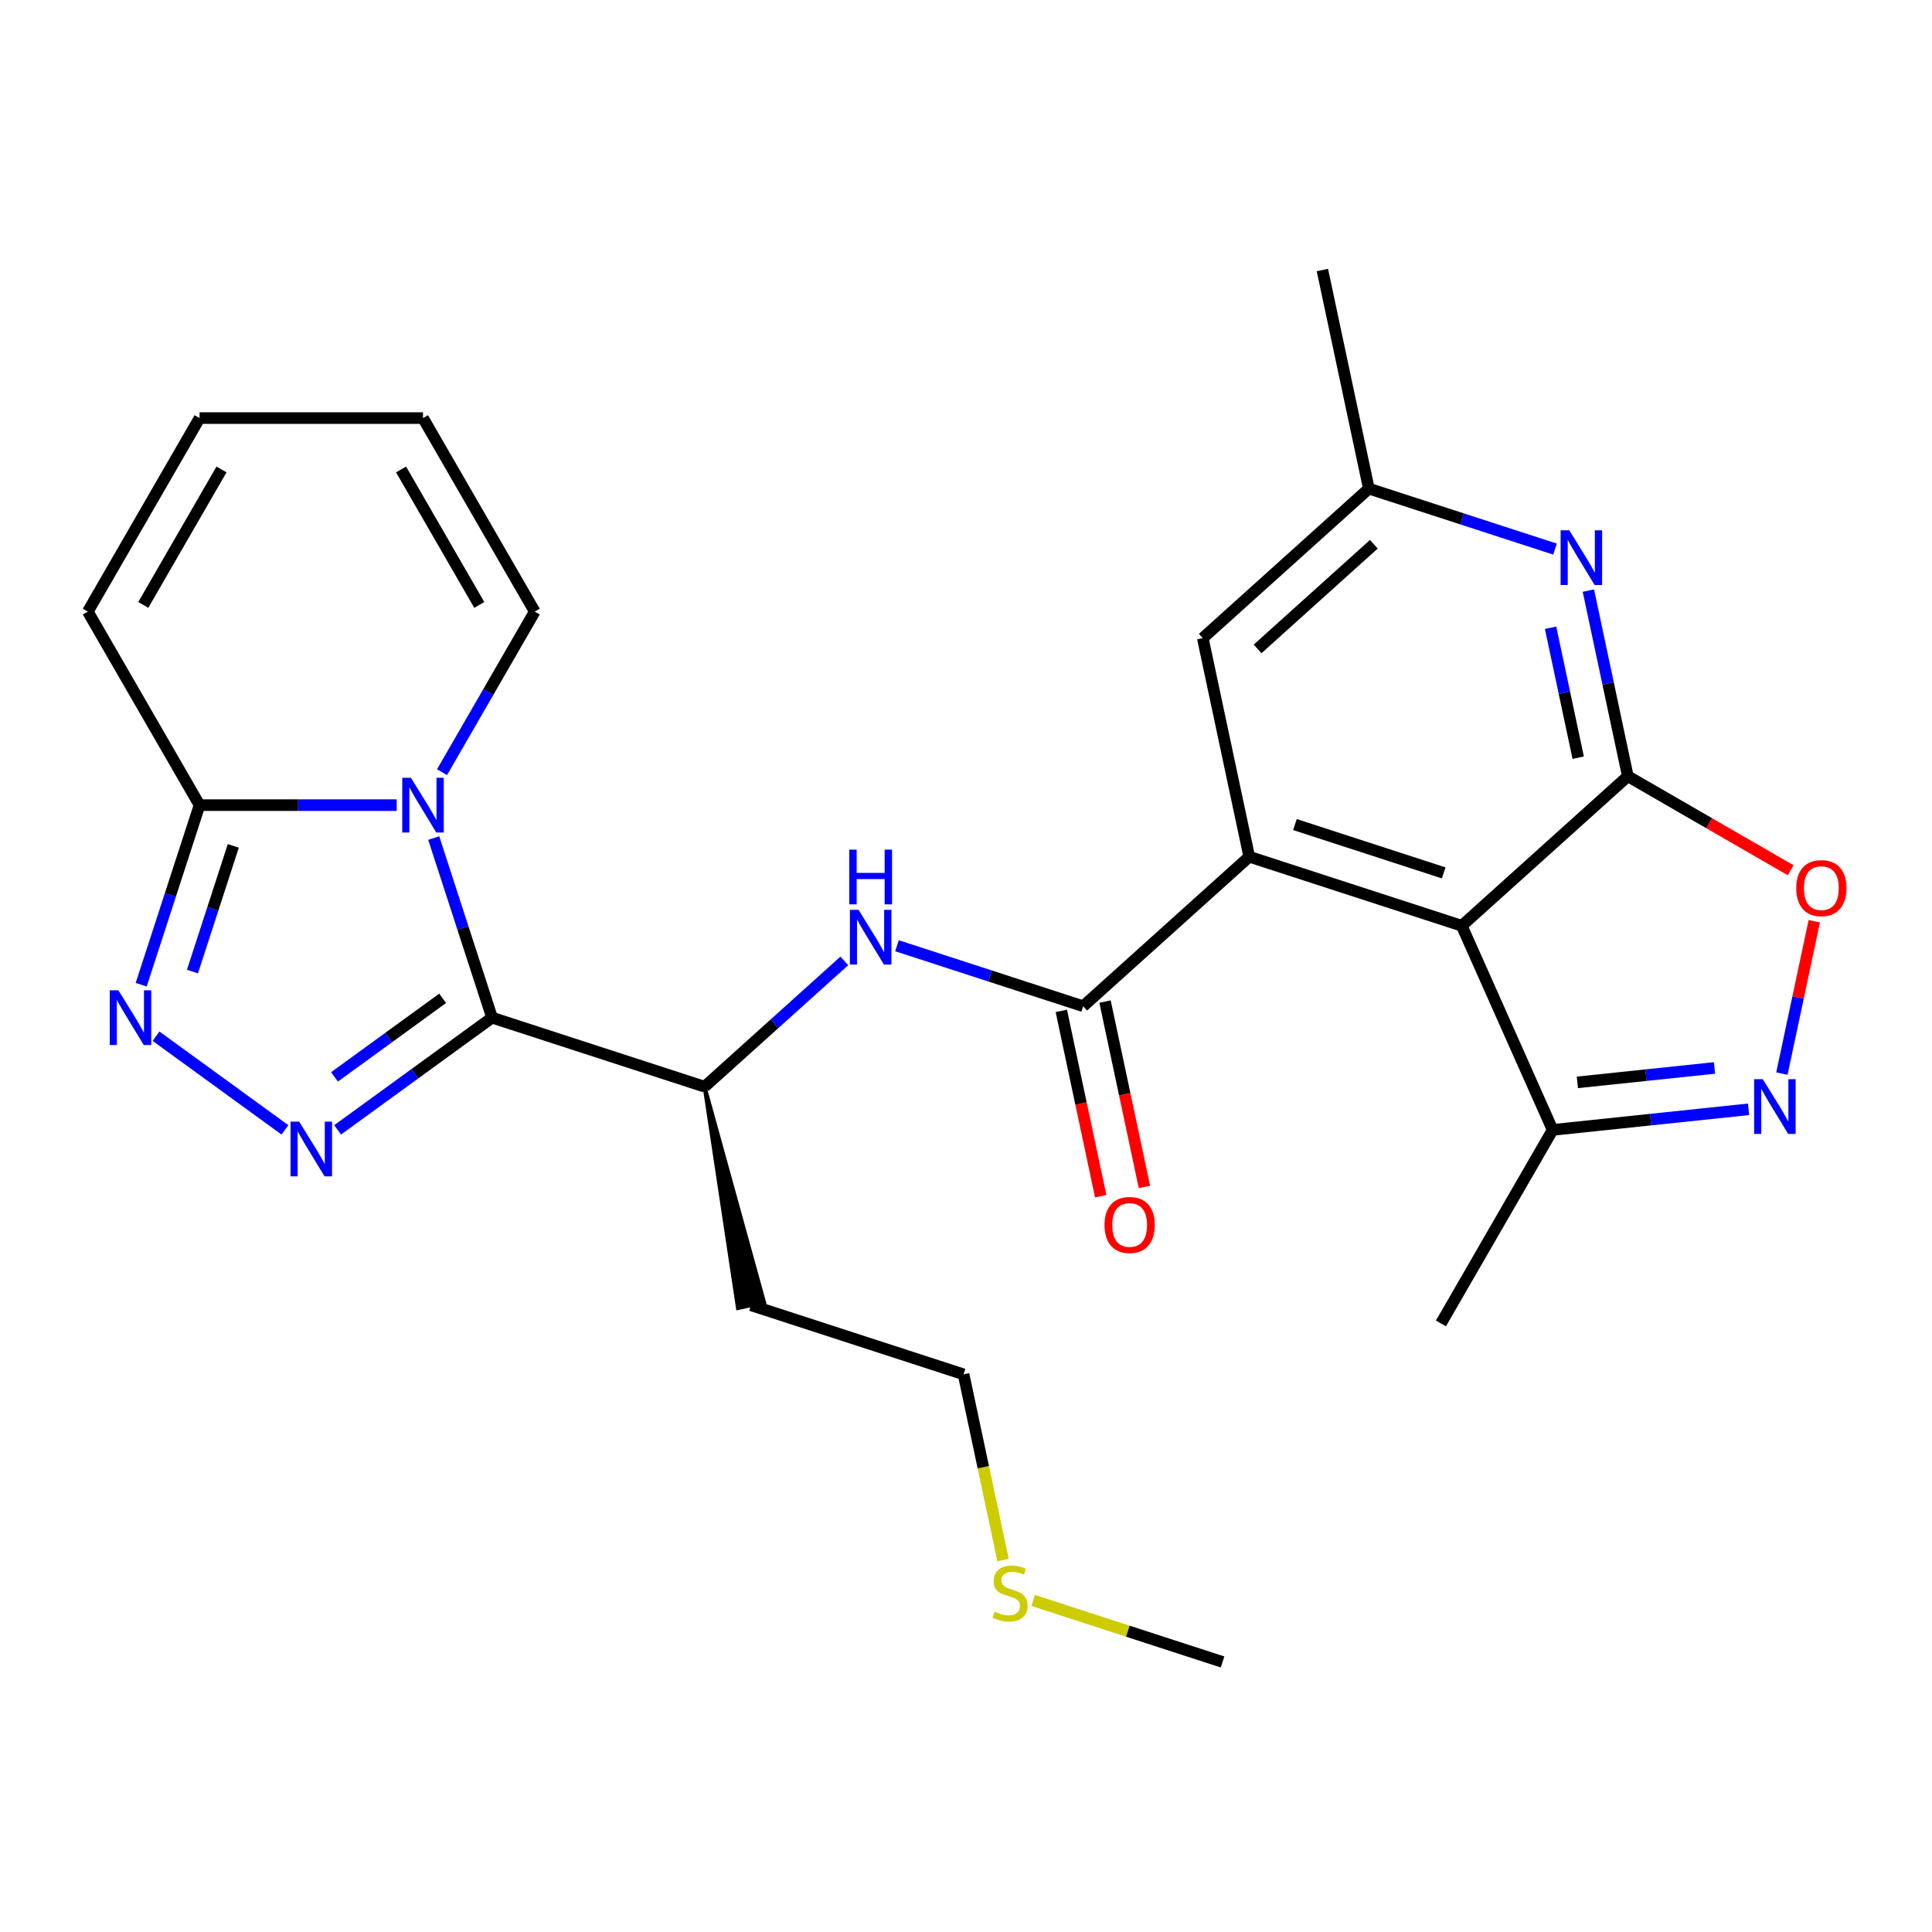 <?xml version='1.0' encoding='iso-8859-1'?>
<svg version='1.1' baseProfile='full'
              xmlns='http://www.w3.org/2000/svg'
                      xmlns:rdkit='http://www.rdkit.org/xml'
                      xmlns:xlink='http://www.w3.org/1999/xlink'
                  xml:space='preserve'
width='1000px' height='1000px' viewBox='0 0 1000 1000'>
<!-- END OF HEADER -->
<rect style='opacity:1.0;fill:#FFFFFF;stroke:none' width='1000' height='1000' x='0' y='0'> </rect>
<path class='bond-0' d='M 254.691,526.736 L 239.591,480.261' style='fill:none;fill-rule:evenodd;stroke:#000000;stroke-width:6px;stroke-linecap:butt;stroke-linejoin:miter;stroke-opacity:1' />
<path class='bond-0' d='M 239.591,480.261 L 224.49,433.785' style='fill:none;fill-rule:evenodd;stroke:#0000FF;stroke-width:6px;stroke-linecap:butt;stroke-linejoin:miter;stroke-opacity:1' />
<path class='bond-1' d='M 254.691,526.736 L 214.72,555.777' style='fill:none;fill-rule:evenodd;stroke:#000000;stroke-width:6px;stroke-linecap:butt;stroke-linejoin:miter;stroke-opacity:1' />
<path class='bond-1' d='M 214.72,555.777 L 174.749,584.817' style='fill:none;fill-rule:evenodd;stroke:#0000FF;stroke-width:6px;stroke-linecap:butt;stroke-linejoin:miter;stroke-opacity:1' />
<path class='bond-1' d='M 229.103,516.733 L 201.123,537.062' style='fill:none;fill-rule:evenodd;stroke:#000000;stroke-width:6px;stroke-linecap:butt;stroke-linejoin:miter;stroke-opacity:1' />
<path class='bond-1' d='M 201.123,537.062 L 173.144,557.39' style='fill:none;fill-rule:evenodd;stroke:#0000FF;stroke-width:6px;stroke-linecap:butt;stroke-linejoin:miter;stroke-opacity:1' />
<path class='bond-12' d='M 254.691,526.736 L 364.694,562.478' style='fill:none;fill-rule:evenodd;stroke:#000000;stroke-width:6px;stroke-linecap:butt;stroke-linejoin:miter;stroke-opacity:1' />
<path class='bond-7' d='M 205.318,416.734 L 154.302,416.734' style='fill:none;fill-rule:evenodd;stroke:#0000FF;stroke-width:6px;stroke-linecap:butt;stroke-linejoin:miter;stroke-opacity:1' />
<path class='bond-7' d='M 154.302,416.734 L 103.286,416.734' style='fill:none;fill-rule:evenodd;stroke:#000000;stroke-width:6px;stroke-linecap:butt;stroke-linejoin:miter;stroke-opacity:1' />
<path class='bond-14' d='M 228.794,399.682 L 252.788,358.124' style='fill:none;fill-rule:evenodd;stroke:#0000FF;stroke-width:6px;stroke-linecap:butt;stroke-linejoin:miter;stroke-opacity:1' />
<path class='bond-14' d='M 252.788,358.124 L 276.781,316.566' style='fill:none;fill-rule:evenodd;stroke:#000000;stroke-width:6px;stroke-linecap:butt;stroke-linejoin:miter;stroke-opacity:1' />
<path class='bond-5' d='M 147.486,584.817 L 80.755,536.334' style='fill:none;fill-rule:evenodd;stroke:#0000FF;stroke-width:6px;stroke-linecap:butt;stroke-linejoin:miter;stroke-opacity:1' />
<path class='bond-2' d='M 756.607,479.174 L 646.605,443.432' style='fill:none;fill-rule:evenodd;stroke:#000000;stroke-width:6px;stroke-linecap:butt;stroke-linejoin:miter;stroke-opacity:1' />
<path class='bond-2' d='M 747.255,451.812 L 670.254,426.793' style='fill:none;fill-rule:evenodd;stroke:#000000;stroke-width:6px;stroke-linecap:butt;stroke-linejoin:miter;stroke-opacity:1' />
<path class='bond-3' d='M 756.607,479.174 L 842.562,401.78' style='fill:none;fill-rule:evenodd;stroke:#000000;stroke-width:6px;stroke-linecap:butt;stroke-linejoin:miter;stroke-opacity:1' />
<path class='bond-13' d='M 756.607,479.174 L 803.652,584.838' style='fill:none;fill-rule:evenodd;stroke:#000000;stroke-width:6px;stroke-linecap:butt;stroke-linejoin:miter;stroke-opacity:1' />
<path class='bond-9' d='M 842.562,401.78 L 884.7,426.109' style='fill:none;fill-rule:evenodd;stroke:#000000;stroke-width:6px;stroke-linecap:butt;stroke-linejoin:miter;stroke-opacity:1' />
<path class='bond-9' d='M 884.7,426.109 L 926.838,450.437' style='fill:none;fill-rule:evenodd;stroke:#FF0000;stroke-width:6px;stroke-linecap:butt;stroke-linejoin:miter;stroke-opacity:1' />
<path class='bond-29' d='M 842.562,401.78 L 832.35,353.738' style='fill:none;fill-rule:evenodd;stroke:#000000;stroke-width:6px;stroke-linecap:butt;stroke-linejoin:miter;stroke-opacity:1' />
<path class='bond-29' d='M 832.35,353.738 L 822.139,305.696' style='fill:none;fill-rule:evenodd;stroke:#0000FF;stroke-width:6px;stroke-linecap:butt;stroke-linejoin:miter;stroke-opacity:1' />
<path class='bond-29' d='M 816.871,392.177 L 809.723,358.548' style='fill:none;fill-rule:evenodd;stroke:#000000;stroke-width:6px;stroke-linecap:butt;stroke-linejoin:miter;stroke-opacity:1' />
<path class='bond-29' d='M 809.723,358.548 L 802.575,324.918' style='fill:none;fill-rule:evenodd;stroke:#0000FF;stroke-width:6px;stroke-linecap:butt;stroke-linejoin:miter;stroke-opacity:1' />
<path class='bond-4' d='M 646.605,443.432 L 560.651,520.826' style='fill:none;fill-rule:evenodd;stroke:#000000;stroke-width:6px;stroke-linecap:butt;stroke-linejoin:miter;stroke-opacity:1' />
<path class='bond-15' d='M 646.605,443.432 L 622.557,330.296' style='fill:none;fill-rule:evenodd;stroke:#000000;stroke-width:6px;stroke-linecap:butt;stroke-linejoin:miter;stroke-opacity:1' />
<path class='bond-27' d='M 73.085,509.684 L 88.185,463.209' style='fill:none;fill-rule:evenodd;stroke:#0000FF;stroke-width:6px;stroke-linecap:butt;stroke-linejoin:miter;stroke-opacity:1' />
<path class='bond-27' d='M 88.185,463.209 L 103.286,416.734' style='fill:none;fill-rule:evenodd;stroke:#000000;stroke-width:6px;stroke-linecap:butt;stroke-linejoin:miter;stroke-opacity:1' />
<path class='bond-27' d='M 99.615,502.89 L 110.186,470.357' style='fill:none;fill-rule:evenodd;stroke:#0000FF;stroke-width:6px;stroke-linecap:butt;stroke-linejoin:miter;stroke-opacity:1' />
<path class='bond-27' d='M 110.186,470.357 L 120.756,437.825' style='fill:none;fill-rule:evenodd;stroke:#000000;stroke-width:6px;stroke-linecap:butt;stroke-linejoin:miter;stroke-opacity:1' />
<path class='bond-6' d='M 560.651,520.826 L 512.465,505.17' style='fill:none;fill-rule:evenodd;stroke:#000000;stroke-width:6px;stroke-linecap:butt;stroke-linejoin:miter;stroke-opacity:1' />
<path class='bond-6' d='M 512.465,505.17 L 464.28,489.513' style='fill:none;fill-rule:evenodd;stroke:#0000FF;stroke-width:6px;stroke-linecap:butt;stroke-linejoin:miter;stroke-opacity:1' />
<path class='bond-18' d='M 549.337,523.231 L 559.532,571.193' style='fill:none;fill-rule:evenodd;stroke:#000000;stroke-width:6px;stroke-linecap:butt;stroke-linejoin:miter;stroke-opacity:1' />
<path class='bond-18' d='M 559.532,571.193 L 569.726,619.155' style='fill:none;fill-rule:evenodd;stroke:#FF0000;stroke-width:6px;stroke-linecap:butt;stroke-linejoin:miter;stroke-opacity:1' />
<path class='bond-18' d='M 571.964,518.421 L 582.159,566.383' style='fill:none;fill-rule:evenodd;stroke:#000000;stroke-width:6px;stroke-linecap:butt;stroke-linejoin:miter;stroke-opacity:1' />
<path class='bond-18' d='M 582.159,566.383 L 592.353,614.345' style='fill:none;fill-rule:evenodd;stroke:#FF0000;stroke-width:6px;stroke-linecap:butt;stroke-linejoin:miter;stroke-opacity:1' />
<path class='bond-17' d='M 103.286,416.734 L 45.455,316.566' style='fill:none;fill-rule:evenodd;stroke:#000000;stroke-width:6px;stroke-linecap:butt;stroke-linejoin:miter;stroke-opacity:1' />
<path class='bond-8' d='M 905.05,574.18 L 854.351,579.509' style='fill:none;fill-rule:evenodd;stroke:#0000FF;stroke-width:6px;stroke-linecap:butt;stroke-linejoin:miter;stroke-opacity:1' />
<path class='bond-8' d='M 854.351,579.509 L 803.652,584.838' style='fill:none;fill-rule:evenodd;stroke:#000000;stroke-width:6px;stroke-linecap:butt;stroke-linejoin:miter;stroke-opacity:1' />
<path class='bond-8' d='M 887.422,552.773 L 851.933,556.503' style='fill:none;fill-rule:evenodd;stroke:#0000FF;stroke-width:6px;stroke-linecap:butt;stroke-linejoin:miter;stroke-opacity:1' />
<path class='bond-8' d='M 851.933,556.503 L 816.444,560.233' style='fill:none;fill-rule:evenodd;stroke:#000000;stroke-width:6px;stroke-linecap:butt;stroke-linejoin:miter;stroke-opacity:1' />
<path class='bond-30' d='M 922.306,555.696 L 930.688,516.262' style='fill:none;fill-rule:evenodd;stroke:#0000FF;stroke-width:6px;stroke-linecap:butt;stroke-linejoin:miter;stroke-opacity:1' />
<path class='bond-30' d='M 930.688,516.262 L 939.07,476.828' style='fill:none;fill-rule:evenodd;stroke:#FF0000;stroke-width:6px;stroke-linecap:butt;stroke-linejoin:miter;stroke-opacity:1' />
<path class='bond-10' d='M 804.883,284.215 L 756.697,268.559' style='fill:none;fill-rule:evenodd;stroke:#0000FF;stroke-width:6px;stroke-linecap:butt;stroke-linejoin:miter;stroke-opacity:1' />
<path class='bond-10' d='M 756.697,268.559 L 708.512,252.903' style='fill:none;fill-rule:evenodd;stroke:#000000;stroke-width:6px;stroke-linecap:butt;stroke-linejoin:miter;stroke-opacity:1' />
<path class='bond-11' d='M 437.017,497.358 L 400.855,529.918' style='fill:none;fill-rule:evenodd;stroke:#0000FF;stroke-width:6px;stroke-linecap:butt;stroke-linejoin:miter;stroke-opacity:1' />
<path class='bond-11' d='M 400.855,529.918 L 364.694,562.478' style='fill:none;fill-rule:evenodd;stroke:#000000;stroke-width:6px;stroke-linecap:butt;stroke-linejoin:miter;stroke-opacity:1' />
<path class='bond-21' d='M 364.694,562.478 L 381.953,677.056 L 395.53,674.171 Z' style='fill:#000000;fill-rule:evenodd;fill-opacity:1;stroke:#000000;stroke-width:2px;stroke-linecap:butt;stroke-linejoin:miter;stroke-opacity:1;' />
<path class='bond-23' d='M 803.652,584.838 L 745.82,685.005' style='fill:none;fill-rule:evenodd;stroke:#000000;stroke-width:6px;stroke-linecap:butt;stroke-linejoin:miter;stroke-opacity:1' />
<path class='bond-19' d='M 276.781,316.566 L 218.949,216.399' style='fill:none;fill-rule:evenodd;stroke:#000000;stroke-width:6px;stroke-linecap:butt;stroke-linejoin:miter;stroke-opacity:1' />
<path class='bond-19' d='M 248.073,313.108 L 207.591,242.99' style='fill:none;fill-rule:evenodd;stroke:#000000;stroke-width:6px;stroke-linecap:butt;stroke-linejoin:miter;stroke-opacity:1' />
<path class='bond-16' d='M 622.557,330.296 L 708.512,252.903' style='fill:none;fill-rule:evenodd;stroke:#000000;stroke-width:6px;stroke-linecap:butt;stroke-linejoin:miter;stroke-opacity:1' />
<path class='bond-16' d='M 650.929,335.878 L 711.097,281.703' style='fill:none;fill-rule:evenodd;stroke:#000000;stroke-width:6px;stroke-linecap:butt;stroke-linejoin:miter;stroke-opacity:1' />
<path class='bond-25' d='M 708.512,252.903 L 684.464,139.767' style='fill:none;fill-rule:evenodd;stroke:#000000;stroke-width:6px;stroke-linecap:butt;stroke-linejoin:miter;stroke-opacity:1' />
<path class='bond-28' d='M 45.455,316.566 L 103.286,216.399' style='fill:none;fill-rule:evenodd;stroke:#000000;stroke-width:6px;stroke-linecap:butt;stroke-linejoin:miter;stroke-opacity:1' />
<path class='bond-28' d='M 74.163,313.108 L 114.645,242.99' style='fill:none;fill-rule:evenodd;stroke:#000000;stroke-width:6px;stroke-linecap:butt;stroke-linejoin:miter;stroke-opacity:1' />
<path class='bond-20' d='M 218.949,216.399 L 103.286,216.399' style='fill:none;fill-rule:evenodd;stroke:#000000;stroke-width:6px;stroke-linecap:butt;stroke-linejoin:miter;stroke-opacity:1' />
<path class='bond-24' d='M 388.741,675.614 L 498.744,711.356' style='fill:none;fill-rule:evenodd;stroke:#000000;stroke-width:6px;stroke-linecap:butt;stroke-linejoin:miter;stroke-opacity:1' />
<path class='bond-22' d='M 519.176,807.48 L 508.96,759.418' style='fill:none;fill-rule:evenodd;stroke:#CCCC00;stroke-width:6px;stroke-linecap:butt;stroke-linejoin:miter;stroke-opacity:1' />
<path class='bond-22' d='M 508.96,759.418 L 498.744,711.356' style='fill:none;fill-rule:evenodd;stroke:#000000;stroke-width:6px;stroke-linecap:butt;stroke-linejoin:miter;stroke-opacity:1' />
<path class='bond-26' d='M 534.763,828.381 L 583.778,844.307' style='fill:none;fill-rule:evenodd;stroke:#CCCC00;stroke-width:6px;stroke-linecap:butt;stroke-linejoin:miter;stroke-opacity:1' />
<path class='bond-26' d='M 583.778,844.307 L 632.794,860.233' style='fill:none;fill-rule:evenodd;stroke:#000000;stroke-width:6px;stroke-linecap:butt;stroke-linejoin:miter;stroke-opacity:1' />
<path  class='atom-1' d='M 212.689 402.574
L 221.969 417.574
Q 222.889 419.054, 224.369 421.734
Q 225.849 424.414, 225.929 424.574
L 225.929 402.574
L 229.689 402.574
L 229.689 430.894
L 225.809 430.894
L 215.849 414.494
Q 214.689 412.574, 213.449 410.374
Q 212.249 408.174, 211.889 407.494
L 211.889 430.894
L 208.209 430.894
L 208.209 402.574
L 212.689 402.574
' fill='#0000FF'/>
<path  class='atom-2' d='M 154.858 580.561
L 164.138 595.561
Q 165.058 597.041, 166.538 599.721
Q 168.018 602.401, 168.098 602.561
L 168.098 580.561
L 171.858 580.561
L 171.858 608.881
L 167.978 608.881
L 158.018 592.481
Q 156.858 590.561, 155.618 588.361
Q 154.418 586.161, 154.058 585.481
L 154.058 608.881
L 150.378 608.881
L 150.378 580.561
L 154.858 580.561
' fill='#0000FF'/>
<path  class='atom-6' d='M 61.284 512.576
L 70.564 527.576
Q 71.484 529.056, 72.964 531.736
Q 74.444 534.416, 74.524 534.576
L 74.524 512.576
L 78.284 512.576
L 78.284 540.896
L 74.404 540.896
L 64.444 524.496
Q 63.284 522.576, 62.044 520.376
Q 60.844 518.176, 60.484 517.496
L 60.484 540.896
L 56.804 540.896
L 56.804 512.576
L 61.284 512.576
' fill='#0000FF'/>
<path  class='atom-9' d='M 912.421 558.588
L 921.701 573.588
Q 922.621 575.068, 924.101 577.748
Q 925.581 580.428, 925.661 580.588
L 925.661 558.588
L 929.421 558.588
L 929.421 586.908
L 925.541 586.908
L 915.581 570.508
Q 914.421 568.588, 913.181 566.388
Q 911.981 564.188, 911.621 563.508
L 911.621 586.908
L 907.941 586.908
L 907.941 558.588
L 912.421 558.588
' fill='#0000FF'/>
<path  class='atom-10' d='M 929.729 459.692
Q 929.729 452.892, 933.089 449.092
Q 936.449 445.292, 942.729 445.292
Q 949.009 445.292, 952.369 449.092
Q 955.729 452.892, 955.729 459.692
Q 955.729 466.572, 952.329 470.492
Q 948.929 474.372, 942.729 474.372
Q 936.489 474.372, 933.089 470.492
Q 929.729 466.612, 929.729 459.692
M 942.729 471.172
Q 947.049 471.172, 949.369 468.292
Q 951.729 465.372, 951.729 459.692
Q 951.729 454.132, 949.369 451.332
Q 947.049 448.492, 942.729 448.492
Q 938.409 448.492, 936.049 451.292
Q 933.729 454.092, 933.729 459.692
Q 933.729 465.412, 936.049 468.292
Q 938.409 471.172, 942.729 471.172
' fill='#FF0000'/>
<path  class='atom-11' d='M 812.254 274.484
L 821.534 289.484
Q 822.454 290.964, 823.934 293.644
Q 825.414 296.324, 825.494 296.484
L 825.494 274.484
L 829.254 274.484
L 829.254 302.804
L 825.374 302.804
L 815.414 286.404
Q 814.254 284.484, 813.014 282.284
Q 811.814 280.084, 811.454 279.404
L 811.454 302.804
L 807.774 302.804
L 807.774 274.484
L 812.254 274.484
' fill='#0000FF'/>
<path  class='atom-12' d='M 444.388 470.924
L 453.668 485.924
Q 454.588 487.404, 456.068 490.084
Q 457.548 492.764, 457.628 492.924
L 457.628 470.924
L 461.388 470.924
L 461.388 499.244
L 457.508 499.244
L 447.548 482.844
Q 446.388 480.924, 445.148 478.724
Q 443.948 476.524, 443.588 475.844
L 443.588 499.244
L 439.908 499.244
L 439.908 470.924
L 444.388 470.924
' fill='#0000FF'/>
<path  class='atom-12' d='M 439.568 439.772
L 443.408 439.772
L 443.408 451.812
L 457.888 451.812
L 457.888 439.772
L 461.728 439.772
L 461.728 468.092
L 457.888 468.092
L 457.888 455.012
L 443.408 455.012
L 443.408 468.092
L 439.568 468.092
L 439.568 439.772
' fill='#0000FF'/>
<path  class='atom-19' d='M 571.698 634.042
Q 571.698 627.242, 575.058 623.442
Q 578.418 619.642, 584.698 619.642
Q 590.978 619.642, 594.338 623.442
Q 597.698 627.242, 597.698 634.042
Q 597.698 640.922, 594.298 644.842
Q 590.898 648.722, 584.698 648.722
Q 578.458 648.722, 575.058 644.842
Q 571.698 640.962, 571.698 634.042
M 584.698 645.522
Q 589.018 645.522, 591.338 642.642
Q 593.698 639.722, 593.698 634.042
Q 593.698 628.482, 591.338 625.682
Q 589.018 622.842, 584.698 622.842
Q 580.378 622.842, 578.018 625.642
Q 575.698 628.442, 575.698 634.042
Q 575.698 639.762, 578.018 642.642
Q 580.378 645.522, 584.698 645.522
' fill='#FF0000'/>
<path  class='atom-23' d='M 514.791 834.211
Q 515.111 834.331, 516.431 834.891
Q 517.751 835.451, 519.191 835.811
Q 520.671 836.131, 522.111 836.131
Q 524.791 836.131, 526.351 834.851
Q 527.911 833.531, 527.911 831.251
Q 527.911 829.691, 527.111 828.731
Q 526.351 827.771, 525.151 827.251
Q 523.951 826.731, 521.951 826.131
Q 519.431 825.371, 517.911 824.651
Q 516.431 823.931, 515.351 822.411
Q 514.311 820.891, 514.311 818.331
Q 514.311 814.771, 516.711 812.571
Q 519.151 810.371, 523.951 810.371
Q 527.231 810.371, 530.951 811.931
L 530.031 815.011
Q 526.631 813.611, 524.071 813.611
Q 521.311 813.611, 519.791 814.771
Q 518.271 815.891, 518.311 817.851
Q 518.311 819.371, 519.071 820.291
Q 519.871 821.211, 520.991 821.731
Q 522.151 822.251, 524.071 822.851
Q 526.631 823.651, 528.151 824.451
Q 529.671 825.251, 530.751 826.891
Q 531.871 828.491, 531.871 831.251
Q 531.871 835.171, 529.231 837.291
Q 526.631 839.371, 522.271 839.371
Q 519.751 839.371, 517.831 838.811
Q 515.951 838.291, 513.711 837.371
L 514.791 834.211
' fill='#CCCC00'/>
</svg>
